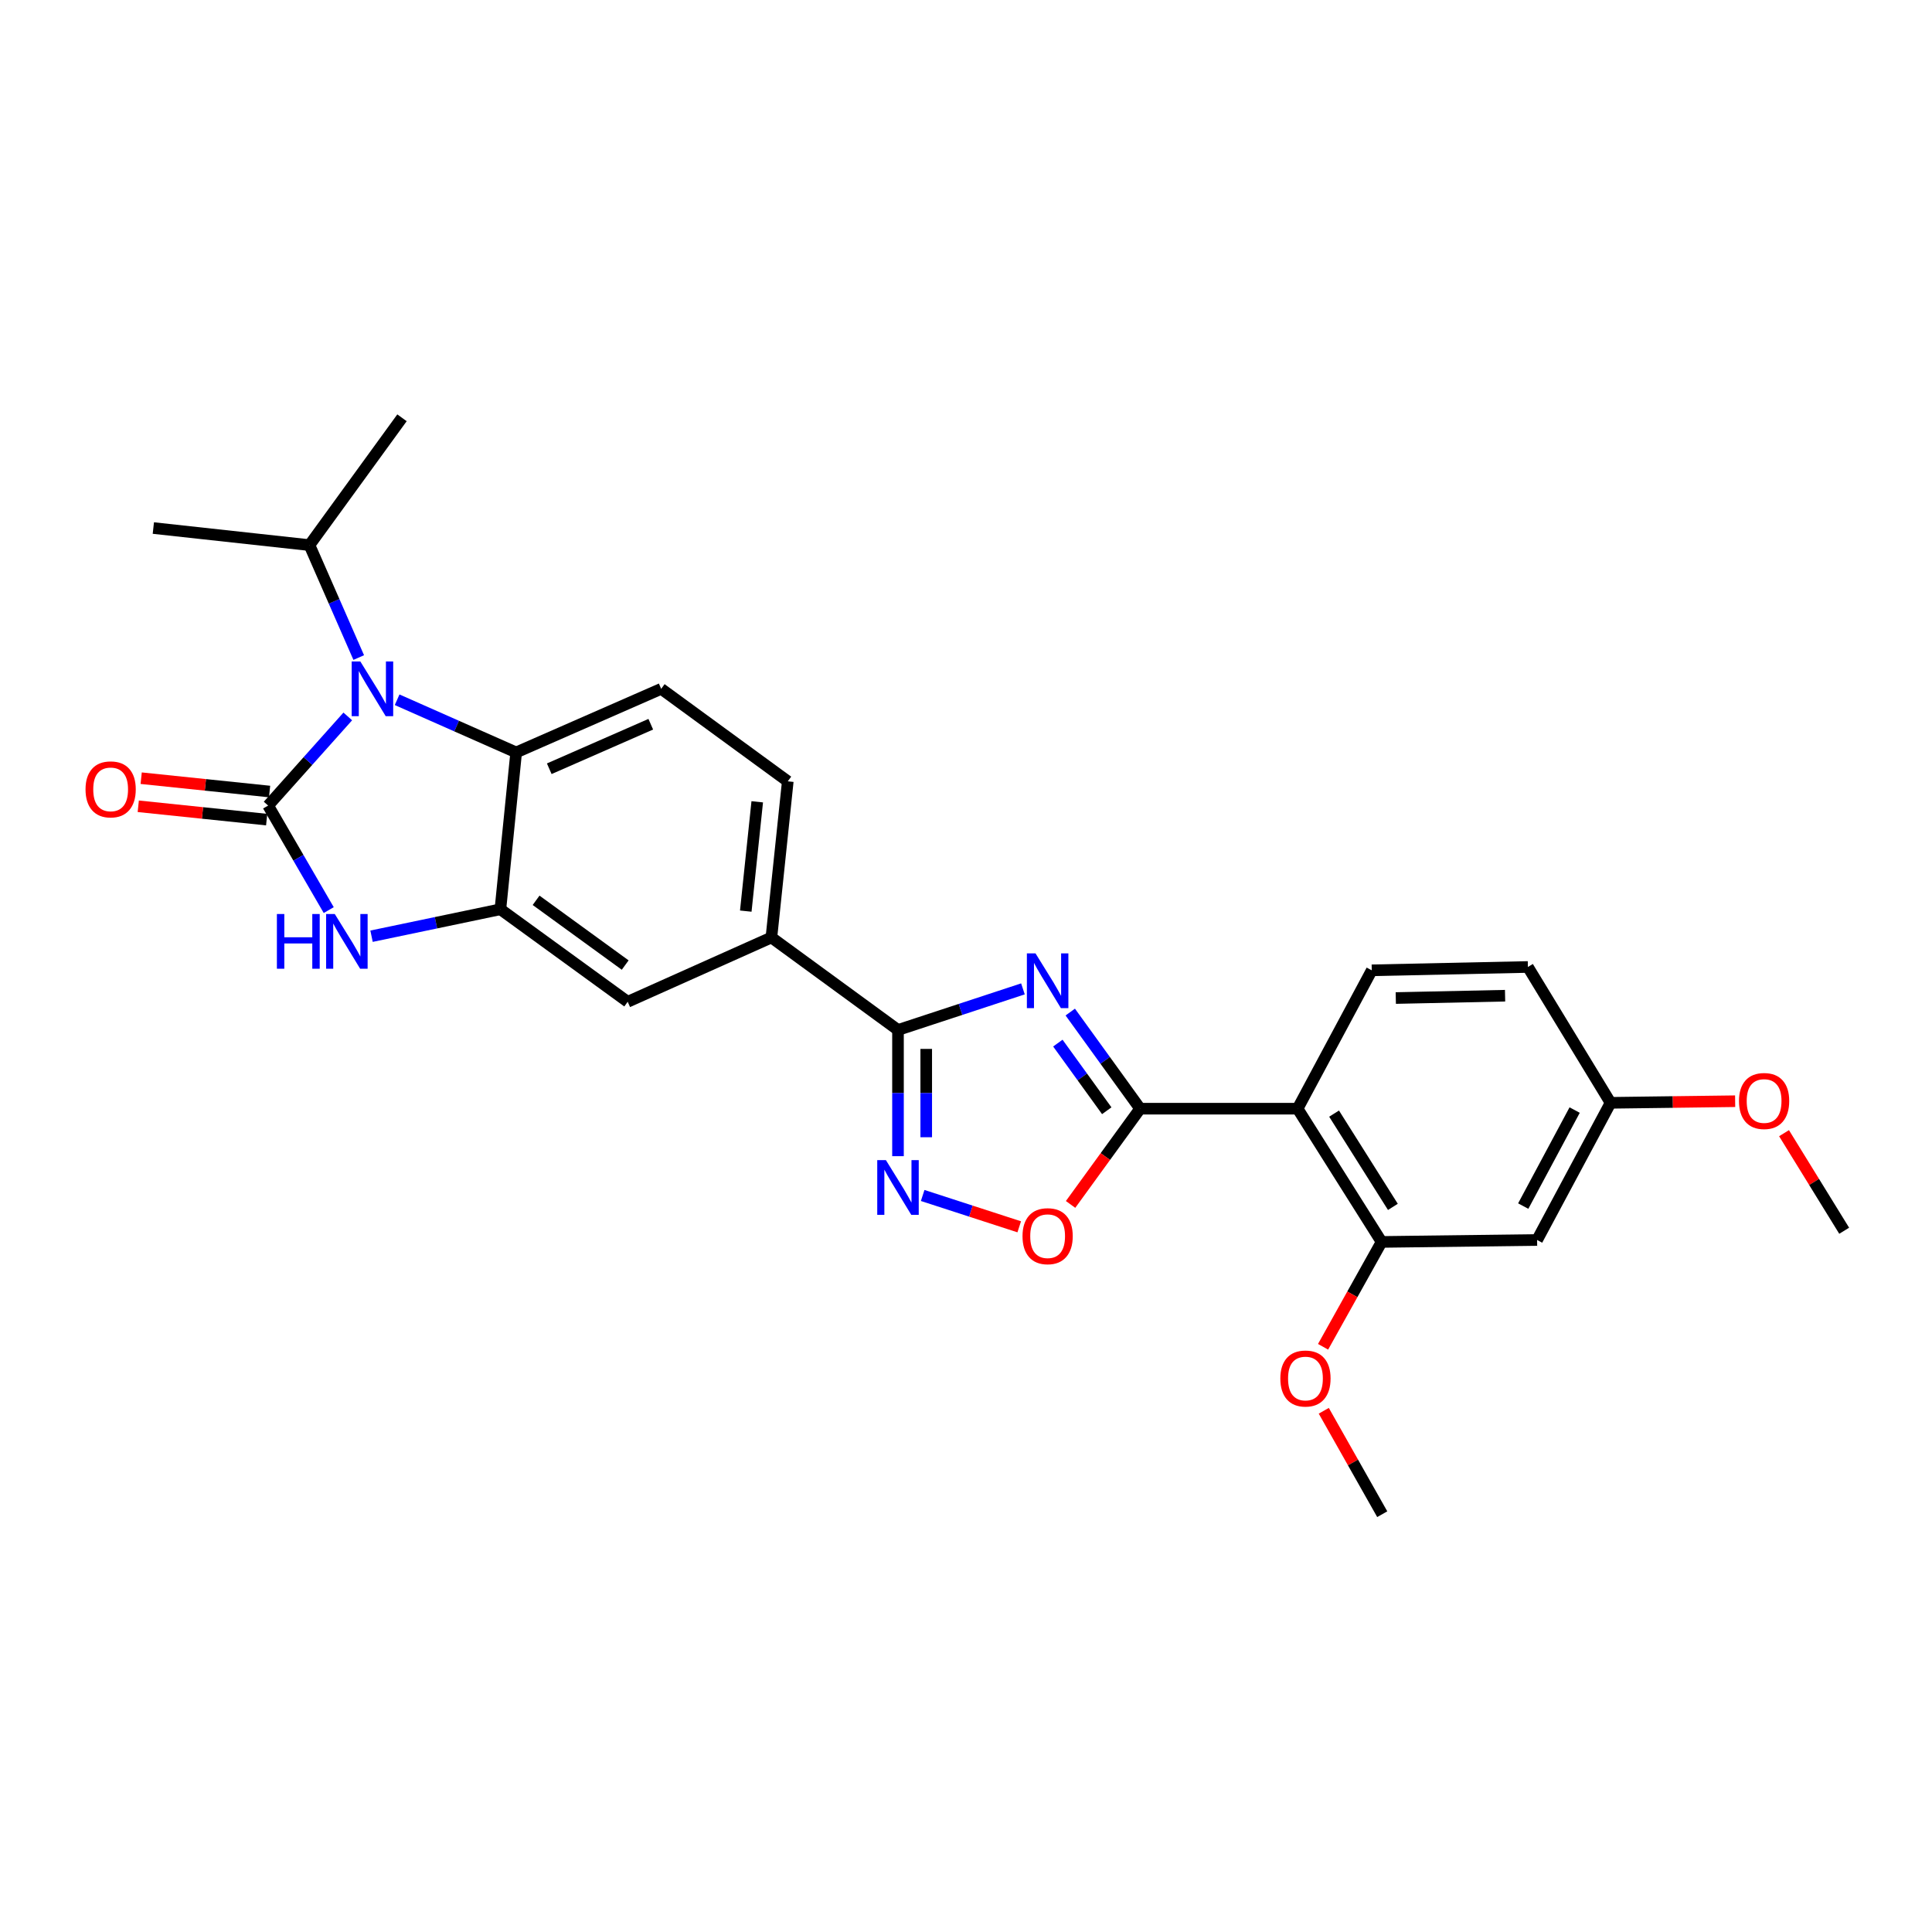 <?xml version='1.0' encoding='iso-8859-1'?>
<svg version='1.1' baseProfile='full'
              xmlns='http://www.w3.org/2000/svg'
                      xmlns:rdkit='http://www.rdkit.org/xml'
                      xmlns:xlink='http://www.w3.org/1999/xlink'
                  xml:space='preserve'
width='1000px' height='1000px' viewBox='0 0 1000 1000'>
<!-- END OF HEADER -->
<rect style='opacity:1.0;fill:#FFFFFF;stroke:none' width='1000' height='1000' x='0' y='0'> </rect>
<path class='bond-1' d='M 138.781,416.963 L 159.395,393.894' style='fill:none;fill-rule:evenodd;stroke:#000000;stroke-width:6px;stroke-linecap:butt;stroke-linejoin:miter;stroke-opacity:1' />
<path class='bond-1' d='M 159.395,393.894 L 180.01,370.825' style='fill:none;fill-rule:evenodd;stroke:#0000FF;stroke-width:6px;stroke-linecap:butt;stroke-linejoin:miter;stroke-opacity:1' />
<path class='bond-3' d='M 138.781,416.963 L 154.467,444.012' style='fill:none;fill-rule:evenodd;stroke:#000000;stroke-width:6px;stroke-linecap:butt;stroke-linejoin:miter;stroke-opacity:1' />
<path class='bond-3' d='M 154.467,444.012 L 170.152,471.061' style='fill:none;fill-rule:evenodd;stroke:#0000FF;stroke-width:6px;stroke-linecap:butt;stroke-linejoin:miter;stroke-opacity:1' />
<path class='bond-16' d='M 139.537,409.695 L 106.306,406.242' style='fill:none;fill-rule:evenodd;stroke:#000000;stroke-width:6px;stroke-linecap:butt;stroke-linejoin:miter;stroke-opacity:1' />
<path class='bond-16' d='M 106.306,406.242 L 73.075,402.79' style='fill:none;fill-rule:evenodd;stroke:#FF0000;stroke-width:6px;stroke-linecap:butt;stroke-linejoin:miter;stroke-opacity:1' />
<path class='bond-16' d='M 138.026,424.231 L 104.795,420.779' style='fill:none;fill-rule:evenodd;stroke:#000000;stroke-width:6px;stroke-linecap:butt;stroke-linejoin:miter;stroke-opacity:1' />
<path class='bond-16' d='M 104.795,420.779 L 71.564,417.326' style='fill:none;fill-rule:evenodd;stroke:#FF0000;stroke-width:6px;stroke-linecap:butt;stroke-linejoin:miter;stroke-opacity:1' />
<path class='bond-0' d='M 529.472,511.843 L 497.136,522.477' style='fill:none;fill-rule:evenodd;stroke:#0000FF;stroke-width:6px;stroke-linecap:butt;stroke-linejoin:miter;stroke-opacity:1' />
<path class='bond-0' d='M 497.136,522.477 L 464.8,533.111' style='fill:none;fill-rule:evenodd;stroke:#000000;stroke-width:6px;stroke-linecap:butt;stroke-linejoin:miter;stroke-opacity:1' />
<path class='bond-2' d='M 553.965,523.843 L 572.044,548.849' style='fill:none;fill-rule:evenodd;stroke:#0000FF;stroke-width:6px;stroke-linecap:butt;stroke-linejoin:miter;stroke-opacity:1' />
<path class='bond-2' d='M 572.044,548.849 L 590.123,573.854' style='fill:none;fill-rule:evenodd;stroke:#000000;stroke-width:6px;stroke-linecap:butt;stroke-linejoin:miter;stroke-opacity:1' />
<path class='bond-2' d='M 547.545,539.908 L 560.2,557.411' style='fill:none;fill-rule:evenodd;stroke:#0000FF;stroke-width:6px;stroke-linecap:butt;stroke-linejoin:miter;stroke-opacity:1' />
<path class='bond-2' d='M 560.2,557.411 L 572.855,574.915' style='fill:none;fill-rule:evenodd;stroke:#000000;stroke-width:6px;stroke-linecap:butt;stroke-linejoin:miter;stroke-opacity:1' />
<path class='bond-8' d='M 205.549,362.19 L 236.357,375.822' style='fill:none;fill-rule:evenodd;stroke:#0000FF;stroke-width:6px;stroke-linecap:butt;stroke-linejoin:miter;stroke-opacity:1' />
<path class='bond-8' d='M 236.357,375.822 L 267.165,389.454' style='fill:none;fill-rule:evenodd;stroke:#000000;stroke-width:6px;stroke-linecap:butt;stroke-linejoin:miter;stroke-opacity:1' />
<path class='bond-18' d='M 185.68,340.348 L 172.928,311.248' style='fill:none;fill-rule:evenodd;stroke:#0000FF;stroke-width:6px;stroke-linecap:butt;stroke-linejoin:miter;stroke-opacity:1' />
<path class='bond-18' d='M 172.928,311.248 L 160.176,282.148' style='fill:none;fill-rule:evenodd;stroke:#000000;stroke-width:6px;stroke-linecap:butt;stroke-linejoin:miter;stroke-opacity:1' />
<path class='bond-5' d='M 590.123,573.854 L 671.633,573.854' style='fill:none;fill-rule:evenodd;stroke:#000000;stroke-width:6px;stroke-linecap:butt;stroke-linejoin:miter;stroke-opacity:1' />
<path class='bond-29' d='M 590.123,573.854 L 572.126,598.632' style='fill:none;fill-rule:evenodd;stroke:#000000;stroke-width:6px;stroke-linecap:butt;stroke-linejoin:miter;stroke-opacity:1' />
<path class='bond-29' d='M 572.126,598.632 L 554.13,623.411' style='fill:none;fill-rule:evenodd;stroke:#FF0000;stroke-width:6px;stroke-linecap:butt;stroke-linejoin:miter;stroke-opacity:1' />
<path class='bond-7' d='M 192.31,484.583 L 225.658,477.612' style='fill:none;fill-rule:evenodd;stroke:#0000FF;stroke-width:6px;stroke-linecap:butt;stroke-linejoin:miter;stroke-opacity:1' />
<path class='bond-7' d='M 225.658,477.612 L 259.005,470.64' style='fill:none;fill-rule:evenodd;stroke:#000000;stroke-width:6px;stroke-linecap:butt;stroke-linejoin:miter;stroke-opacity:1' />
<path class='bond-4' d='M 464.8,533.111 L 399.276,485.239' style='fill:none;fill-rule:evenodd;stroke:#000000;stroke-width:6px;stroke-linecap:butt;stroke-linejoin:miter;stroke-opacity:1' />
<path class='bond-6' d='M 464.8,533.111 L 464.8,565.771' style='fill:none;fill-rule:evenodd;stroke:#000000;stroke-width:6px;stroke-linecap:butt;stroke-linejoin:miter;stroke-opacity:1' />
<path class='bond-6' d='M 464.8,565.771 L 464.8,598.432' style='fill:none;fill-rule:evenodd;stroke:#0000FF;stroke-width:6px;stroke-linecap:butt;stroke-linejoin:miter;stroke-opacity:1' />
<path class='bond-6' d='M 479.415,542.909 L 479.415,565.771' style='fill:none;fill-rule:evenodd;stroke:#000000;stroke-width:6px;stroke-linecap:butt;stroke-linejoin:miter;stroke-opacity:1' />
<path class='bond-6' d='M 479.415,565.771 L 479.415,588.634' style='fill:none;fill-rule:evenodd;stroke:#0000FF;stroke-width:6px;stroke-linecap:butt;stroke-linejoin:miter;stroke-opacity:1' />
<path class='bond-10' d='M 671.633,573.854 L 715.113,642.82' style='fill:none;fill-rule:evenodd;stroke:#000000;stroke-width:6px;stroke-linecap:butt;stroke-linejoin:miter;stroke-opacity:1' />
<path class='bond-10' d='M 690.518,576.405 L 720.954,624.681' style='fill:none;fill-rule:evenodd;stroke:#000000;stroke-width:6px;stroke-linecap:butt;stroke-linejoin:miter;stroke-opacity:1' />
<path class='bond-13' d='M 671.633,573.854 L 710.022,502.233' style='fill:none;fill-rule:evenodd;stroke:#000000;stroke-width:6px;stroke-linecap:butt;stroke-linejoin:miter;stroke-opacity:1' />
<path class='bond-9' d='M 477.575,618.776 L 502.563,626.886' style='fill:none;fill-rule:evenodd;stroke:#0000FF;stroke-width:6px;stroke-linecap:butt;stroke-linejoin:miter;stroke-opacity:1' />
<path class='bond-9' d='M 502.563,626.886 L 527.551,634.996' style='fill:none;fill-rule:evenodd;stroke:#FF0000;stroke-width:6px;stroke-linecap:butt;stroke-linejoin:miter;stroke-opacity:1' />
<path class='bond-12' d='M 259.005,470.64 L 324.894,518.52' style='fill:none;fill-rule:evenodd;stroke:#000000;stroke-width:6px;stroke-linecap:butt;stroke-linejoin:miter;stroke-opacity:1' />
<path class='bond-12' d='M 277.48,465.999 L 323.602,499.515' style='fill:none;fill-rule:evenodd;stroke:#000000;stroke-width:6px;stroke-linecap:butt;stroke-linejoin:miter;stroke-opacity:1' />
<path class='bond-27' d='M 259.005,470.64 L 267.165,389.454' style='fill:none;fill-rule:evenodd;stroke:#000000;stroke-width:6px;stroke-linecap:butt;stroke-linejoin:miter;stroke-opacity:1' />
<path class='bond-14' d='M 267.165,389.454 L 342.229,356.538' style='fill:none;fill-rule:evenodd;stroke:#000000;stroke-width:6px;stroke-linecap:butt;stroke-linejoin:miter;stroke-opacity:1' />
<path class='bond-14' d='M 284.294,397.902 L 336.839,374.86' style='fill:none;fill-rule:evenodd;stroke:#000000;stroke-width:6px;stroke-linecap:butt;stroke-linejoin:miter;stroke-opacity:1' />
<path class='bond-15' d='M 715.113,642.82 L 795.6,641.813' style='fill:none;fill-rule:evenodd;stroke:#000000;stroke-width:6px;stroke-linecap:butt;stroke-linejoin:miter;stroke-opacity:1' />
<path class='bond-21' d='M 715.113,642.82 L 699.967,669.957' style='fill:none;fill-rule:evenodd;stroke:#000000;stroke-width:6px;stroke-linecap:butt;stroke-linejoin:miter;stroke-opacity:1' />
<path class='bond-21' d='M 699.967,669.957 L 684.822,697.093' style='fill:none;fill-rule:evenodd;stroke:#FF0000;stroke-width:6px;stroke-linecap:butt;stroke-linejoin:miter;stroke-opacity:1' />
<path class='bond-11' d='M 399.276,485.239 L 324.894,518.52' style='fill:none;fill-rule:evenodd;stroke:#000000;stroke-width:6px;stroke-linecap:butt;stroke-linejoin:miter;stroke-opacity:1' />
<path class='bond-28' d='M 399.276,485.239 L 407.753,404.41' style='fill:none;fill-rule:evenodd;stroke:#000000;stroke-width:6px;stroke-linecap:butt;stroke-linejoin:miter;stroke-opacity:1' />
<path class='bond-28' d='M 386.012,471.59 L 391.946,415.01' style='fill:none;fill-rule:evenodd;stroke:#000000;stroke-width:6px;stroke-linecap:butt;stroke-linejoin:miter;stroke-opacity:1' />
<path class='bond-20' d='M 710.022,502.233 L 790.834,500.503' style='fill:none;fill-rule:evenodd;stroke:#000000;stroke-width:6px;stroke-linecap:butt;stroke-linejoin:miter;stroke-opacity:1' />
<path class='bond-20' d='M 722.456,516.585 L 779.025,515.374' style='fill:none;fill-rule:evenodd;stroke:#000000;stroke-width:6px;stroke-linecap:butt;stroke-linejoin:miter;stroke-opacity:1' />
<path class='bond-17' d='M 342.229,356.538 L 407.753,404.41' style='fill:none;fill-rule:evenodd;stroke:#000000;stroke-width:6px;stroke-linecap:butt;stroke-linejoin:miter;stroke-opacity:1' />
<path class='bond-30' d='M 795.6,641.813 L 833.623,570.817' style='fill:none;fill-rule:evenodd;stroke:#000000;stroke-width:6px;stroke-linecap:butt;stroke-linejoin:miter;stroke-opacity:1' />
<path class='bond-30' d='M 788.42,624.264 L 815.036,574.567' style='fill:none;fill-rule:evenodd;stroke:#000000;stroke-width:6px;stroke-linecap:butt;stroke-linejoin:miter;stroke-opacity:1' />
<path class='bond-23' d='M 160.176,282.148 L 208.072,216.251' style='fill:none;fill-rule:evenodd;stroke:#000000;stroke-width:6px;stroke-linecap:butt;stroke-linejoin:miter;stroke-opacity:1' />
<path class='bond-24' d='M 160.176,282.148 L 79.372,273.315' style='fill:none;fill-rule:evenodd;stroke:#000000;stroke-width:6px;stroke-linecap:butt;stroke-linejoin:miter;stroke-opacity:1' />
<path class='bond-19' d='M 833.623,570.817 L 790.834,500.503' style='fill:none;fill-rule:evenodd;stroke:#000000;stroke-width:6px;stroke-linecap:butt;stroke-linejoin:miter;stroke-opacity:1' />
<path class='bond-22' d='M 833.623,570.817 L 865.866,570.402' style='fill:none;fill-rule:evenodd;stroke:#000000;stroke-width:6px;stroke-linecap:butt;stroke-linejoin:miter;stroke-opacity:1' />
<path class='bond-22' d='M 865.866,570.402 L 898.109,569.987' style='fill:none;fill-rule:evenodd;stroke:#FF0000;stroke-width:6px;stroke-linecap:butt;stroke-linejoin:miter;stroke-opacity:1' />
<path class='bond-25' d='M 685.185,730.214 L 700.315,756.981' style='fill:none;fill-rule:evenodd;stroke:#FF0000;stroke-width:6px;stroke-linecap:butt;stroke-linejoin:miter;stroke-opacity:1' />
<path class='bond-25' d='M 700.315,756.981 L 715.445,783.749' style='fill:none;fill-rule:evenodd;stroke:#000000;stroke-width:6px;stroke-linecap:butt;stroke-linejoin:miter;stroke-opacity:1' />
<path class='bond-26' d='M 923.412,586.529 L 938.979,611.78' style='fill:none;fill-rule:evenodd;stroke:#FF0000;stroke-width:6px;stroke-linecap:butt;stroke-linejoin:miter;stroke-opacity:1' />
<path class='bond-26' d='M 938.979,611.78 L 954.545,637.031' style='fill:none;fill-rule:evenodd;stroke:#000000;stroke-width:6px;stroke-linecap:butt;stroke-linejoin:miter;stroke-opacity:1' />
<path  class='atom-1' d='M 535.991 493.48
L 545.271 508.48
Q 546.191 509.96, 547.671 512.64
Q 549.151 515.32, 549.231 515.48
L 549.231 493.48
L 552.991 493.48
L 552.991 521.8
L 549.111 521.8
L 539.151 505.4
Q 537.991 503.48, 536.751 501.28
Q 535.551 499.08, 535.191 498.4
L 535.191 521.8
L 531.511 521.8
L 531.511 493.48
L 535.991 493.48
' fill='#0000FF'/>
<path  class='atom-2' d='M 186.515 342.378
L 195.795 357.378
Q 196.715 358.858, 198.195 361.538
Q 199.675 364.218, 199.755 364.378
L 199.755 342.378
L 203.515 342.378
L 203.515 370.698
L 199.635 370.698
L 189.675 354.298
Q 188.515 352.378, 187.275 350.178
Q 186.075 347.978, 185.715 347.298
L 185.715 370.698
L 182.035 370.698
L 182.035 342.378
L 186.515 342.378
' fill='#0000FF'/>
<path  class='atom-4' d='M 143.321 473.093
L 147.161 473.093
L 147.161 485.133
L 161.641 485.133
L 161.641 473.093
L 165.481 473.093
L 165.481 501.413
L 161.641 501.413
L 161.641 488.333
L 147.161 488.333
L 147.161 501.413
L 143.321 501.413
L 143.321 473.093
' fill='#0000FF'/>
<path  class='atom-4' d='M 173.281 473.093
L 182.561 488.093
Q 183.481 489.573, 184.961 492.253
Q 186.441 494.933, 186.521 495.093
L 186.521 473.093
L 190.281 473.093
L 190.281 501.413
L 186.401 501.413
L 176.441 485.013
Q 175.281 483.093, 174.041 480.893
Q 172.841 478.693, 172.481 478.013
L 172.481 501.413
L 168.801 501.413
L 168.801 473.093
L 173.281 473.093
' fill='#0000FF'/>
<path  class='atom-7' d='M 458.54 600.47
L 467.82 615.47
Q 468.74 616.95, 470.22 619.63
Q 471.7 622.31, 471.78 622.47
L 471.78 600.47
L 475.54 600.47
L 475.54 628.79
L 471.66 628.79
L 461.7 612.39
Q 460.54 610.47, 459.3 608.27
Q 458.1 606.07, 457.74 605.39
L 457.74 628.79
L 454.06 628.79
L 454.06 600.47
L 458.54 600.47
' fill='#0000FF'/>
<path  class='atom-10' d='M 529.251 639.847
Q 529.251 633.047, 532.611 629.247
Q 535.971 625.447, 542.251 625.447
Q 548.531 625.447, 551.891 629.247
Q 555.251 633.047, 555.251 639.847
Q 555.251 646.727, 551.851 650.647
Q 548.451 654.527, 542.251 654.527
Q 536.011 654.527, 532.611 650.647
Q 529.251 646.767, 529.251 639.847
M 542.251 651.327
Q 546.571 651.327, 548.891 648.447
Q 551.251 645.527, 551.251 639.847
Q 551.251 634.287, 548.891 631.487
Q 546.571 628.647, 542.251 628.647
Q 537.931 628.647, 535.571 631.447
Q 533.251 634.247, 533.251 639.847
Q 533.251 645.567, 535.571 648.447
Q 537.931 651.327, 542.251 651.327
' fill='#FF0000'/>
<path  class='atom-17' d='M 44.271 408.574
Q 44.271 401.774, 47.631 397.974
Q 50.991 394.174, 57.271 394.174
Q 63.551 394.174, 66.911 397.974
Q 70.271 401.774, 70.271 408.574
Q 70.271 415.454, 66.871 419.374
Q 63.471 423.254, 57.271 423.254
Q 51.031 423.254, 47.631 419.374
Q 44.271 415.494, 44.271 408.574
M 57.271 420.054
Q 61.591 420.054, 63.911 417.174
Q 66.271 414.254, 66.271 408.574
Q 66.271 403.014, 63.911 400.214
Q 61.591 397.374, 57.271 397.374
Q 52.951 397.374, 50.591 400.174
Q 48.271 402.974, 48.271 408.574
Q 48.271 414.294, 50.591 417.174
Q 52.951 420.054, 57.271 420.054
' fill='#FF0000'/>
<path  class='atom-22' d='M 662.701 713.515
Q 662.701 706.715, 666.061 702.915
Q 669.421 699.115, 675.701 699.115
Q 681.981 699.115, 685.341 702.915
Q 688.701 706.715, 688.701 713.515
Q 688.701 720.395, 685.301 724.315
Q 681.901 728.195, 675.701 728.195
Q 669.461 728.195, 666.061 724.315
Q 662.701 720.435, 662.701 713.515
M 675.701 724.995
Q 680.021 724.995, 682.341 722.115
Q 684.701 719.195, 684.701 713.515
Q 684.701 707.955, 682.341 705.155
Q 680.021 702.315, 675.701 702.315
Q 671.381 702.315, 669.021 705.115
Q 666.701 707.915, 666.701 713.515
Q 666.701 719.235, 669.021 722.115
Q 671.381 724.995, 675.701 724.995
' fill='#FF0000'/>
<path  class='atom-23' d='M 900.096 569.874
Q 900.096 563.074, 903.456 559.274
Q 906.816 555.474, 913.096 555.474
Q 919.376 555.474, 922.736 559.274
Q 926.096 563.074, 926.096 569.874
Q 926.096 576.754, 922.696 580.674
Q 919.296 584.554, 913.096 584.554
Q 906.856 584.554, 903.456 580.674
Q 900.096 576.794, 900.096 569.874
M 913.096 581.354
Q 917.416 581.354, 919.736 578.474
Q 922.096 575.554, 922.096 569.874
Q 922.096 564.314, 919.736 561.514
Q 917.416 558.674, 913.096 558.674
Q 908.776 558.674, 906.416 561.474
Q 904.096 564.274, 904.096 569.874
Q 904.096 575.594, 906.416 578.474
Q 908.776 581.354, 913.096 581.354
' fill='#FF0000'/>
</svg>
